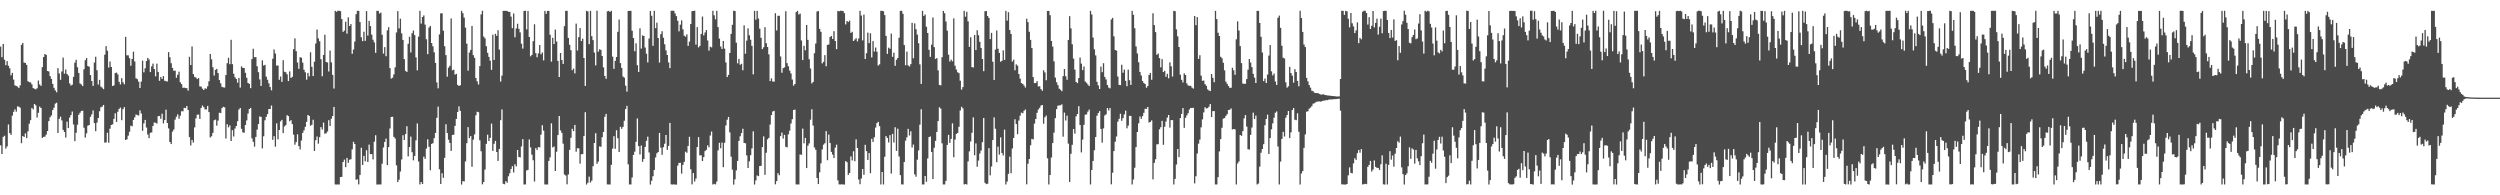 <?xml version="1.0" encoding="UTF-8"?>
<svg xmlns="http://www.w3.org/2000/svg" width="1920" height="150">
  <path d="M0 35.768h1v75.833H0zM1 43.936h1v74.359H1zM2 33.758h1v71.351H2zM3 45.862h1v58.392H3zM4 50.066h1v64.066H4zM5 46.926h1v65.487H5zM6 50.501h1v45.107H6zM7 52.474h1v49.783H7zM8 57.878h1v45.720H8zM9 55.973h1v32.805H9zM10 61.158h1v24.715H10zM11 65.554h1v18.395H11zM12 65.975h1v19.805H12zM13 66.559h1v15.225H13zM14 67.642h1v14.258H14zM15 65.563h1v17.177H15zM16 34.527h1v75.452H16zM17 32.982h1v71.451H17zM18 48.010h1v57.191H18zM19 48.409h1v54.038H19zM20 49.816h1v56.284H20zM21 62.408h1v38.444H21zM22 63.054h1v31.959H22zM23 63.259h1v29.029H23zM24 64.827h1v18.063H24zM25 67.620h1v16.390H25zM26 68.178h1v11.700H26zM27 68.629h1v12.263H27zM28 67.813h1v22.442H28zM29 61.857h1v24.785H29zM30 64.888h1v16.980H30zM31 65.947h1v16.984H31zM32 51.554h1v54.372H32zM33 43.835h1v61.296H33zM34 41.448h1v63.525H34zM35 42.134h1v61.312H35zM36 54.505h1v46.172H36zM37 54.892h1v38.149H37zM38 58.457h1v31.575H38zM39 60.603h1v28.070H39zM40 64.391h1v20.212H40zM41 67.456h1v15.295H41zM42 69.413h1v10.177H42zM43 70.844h1v8.050H43zM44 52.311h1v49.820H44zM45 56.442h1v34.915H45zM46 61.294h1v28.313H46zM47 54.869h1v37.606H47zM48 44.228h1v55.513H48zM49 56.563h1v44.839H49zM50 53.421h1v52.246H50zM51 56.785h1v36.637H51zM52 58.038h1v40.319H52zM53 64.042h1v26.257H53zM54 65.716h1v22.681H54zM55 65.041h1v20.595H55zM56 58.974h1v36.596H56zM57 48.135h1v60.278H57zM58 45.905h1v56.013H58zM59 51.642h1v44.145H59zM60 56.018h1v32.110H60zM61 64.088h1v22.487H61zM62 64.887h1v20.336H62zM63 66.114h1v18.898H63zM64 53.221h1v44.890H64zM65 46.228h1v59.429H65zM66 44.531h1v57.904H66zM67 50.759h1v45.775H67zM68 51.249h1v44.788H68zM69 57.675h1v32.096H69zM70 62.191h1v25.659H70zM71 65.925h1v18.889H71zM72 48.012h1v46.544H72zM73 43.590h1v57.174H73zM74 53.972h1v40.195H74zM75 64.934h1v25.696H75zM76 61.353h1v24.110H76zM77 66.529h1v15.876H77zM78 67.305h1v14.633H78zM79 68.439h1v12.165H79zM80 41.960h1v67.595H80zM81 35.454h1v73.918H81zM82 38.963h1v62.970H82zM83 51.851h1v57.753H83zM84 47.270h1v51.554H84zM85 51.475h1v44.480H85zM86 66.069h1v29.456H86zM87 65.569h1v25.726H87zM88 56.131h1v30.894H88zM89 55.723h1v37.912H89zM90 57.119h1v28.686H90zM91 62.800h1v20.811H91zM92 64.832h1v17.814H92zM93 59.989h1v32.316H93zM94 63.173h1v20.629H94zM95 64.717h1v17.566H95zM96 28.305h1v79.217H96zM97 42.470h1v64.474H97zM98 42.479h1v61.698H98zM99 44.680h1v56.518H99zM100 50.483h1v46.012H100zM101 45.295h1v51.666H101zM102 39.673h1v52.435H102zM103 47.226h1v42.894H103zM104 60.102h1v27.839H104zM105 60.836h1v27.600H105zM106 62.760h1v25.962H106zM107 67.596h1v17.159H107zM108 62.594h1v24.567H108zM109 46.550h1v53.913H109zM110 55.539h1v39.236H110zM111 52.416h1v39.676H111zM112 46.899h1v51.029H112zM113 44.421h1v58.922H113zM114 45.748h1v60.328H114zM115 55.357h1v46.616H115zM116 51.013h1v50.676H116zM117 48.862h1v47.902H117zM118 52.967h1v41.104H118zM119 58.626h1v35.683H119zM120 48.892h1v46.009H120zM121 55.261h1v33.991H121zM122 62.058h1v27.003H122zM123 59.098h1v32.151H123zM124 60.645h1v26.628H124zM125 58.411h1v36.380H125zM126 62.015h1v30.220H126zM127 62.356h1v21.877H127zM128 62.558h1v31.908H128zM129 40.061h1v58.532H129zM130 44.001h1v65.043H130zM131 48.536h1v62.127H131zM132 52.108h1v48.988H132zM133 54.364h1v45.144H133zM134 54.244h1v37.662H134zM135 59.698h1v29.976H135zM136 57.388h1v30.421H136zM137 55.035h1v36.223H137zM138 63.177h1v25.643H138zM139 64.624h1v20.758H139zM140 67.429h1v18.078H140zM141 67.300h1v15.518H141zM142 67.651h1v15.394H142zM143 67.761h1v13.650H143zM144 69.640h1v14.864H144zM145 43.616h1v61.721H145zM146 49.957h1v61.779H146zM147 35.701h1v71.745H147zM148 56.881h1v52.603H148zM149 59.052h1v38.784H149zM150 59.536h1v31.412H150zM151 60.717h1v27.422H151zM152 59.941h1v28.026H152zM153 66.329h1v25.005H153zM154 66.528h1v16.454H154zM155 68.085h1v12.985H155zM156 69.111h1v13.168H156zM157 67.817h1v16.130H157zM158 68.170h1v15.918H158zM159 66.250h1v15.099H159zM160 62.437h1v23.635H160zM161 41.401h1v64.179H161zM162 45.558h1v59.101H162zM163 51.640h1v50.412H163zM164 58.025h1v34.334H164zM165 53.678h1v38.165H165zM166 52.896h1v43.617H166zM167 56.091h1v36.525H167zM168 61.508h1v25.087H168zM169 64.003h1v22.849H169zM170 66.678h1v16.371H170zM171 67.144h1v14.887H171zM172 67.216h1v15.218H172zM173 57.669h1v48.720H173zM174 48.514h1v46.864H174zM175 44.350h1v53.456H175zM176 49.284h1v47.008H176zM177 30.568h1v77.736H177zM178 49.276h1v50.733H178zM179 56.622h1v48.256H179zM180 59.324h1v39.394H180zM181 60.653h1v36.094H181zM182 63.492h1v29.663H182zM183 59.856h1v24.301H183zM184 67.274h1v15.596H184zM185 50.940h1v47.971H185zM186 52.125h1v49.581H186zM187 52.207h1v49.736H187zM188 55.919h1v40.030H188zM189 59.724h1v32.740H189zM190 63.736h1v23.526H190zM191 64.398h1v19.332H191zM192 67.708h1v15.171H192zM193 45.348h1v60.908H193zM194 37.431h1v71.476H194zM195 43.947h1v68.649H195zM196 43.858h1v61.301H196zM197 50.879h1v48.704H197zM198 55.440h1v39.836H198zM199 60.956h1v28.419H199zM200 65.973h1v23.834H200zM201 46.343h1v67.625H201zM202 50.345h1v54.331H202zM203 49.817h1v42.554H203zM204 58.865h1v30.845H204zM205 61.217h1v26.399H205zM206 63.986h1v19.798H206zM207 66.867h1v16.823H207zM208 69.387h1v11.656H208zM209 45.118h1v62.320H209zM210 38.007h1v66.596H210zM211 41.130h1v71.512H211zM212 50.368h1v44.352H212zM213 50.299h1v56.728H213zM214 61.278h1v38.544H214zM215 58.770h1v34.460H215zM216 62.853h1v29.222H216zM217 46.246h1v56.002H217zM218 55.070h1v42.066H218zM219 55.518h1v40.572H219zM220 57.068h1v31.417H220zM221 62.246h1v26.946H221zM222 54.858h1v38.262H222zM223 59.871h1v32.389H223zM224 58.996h1v36.329H224zM225 37.777h1v65.655H225zM226 29.433h1v81.686H226zM227 39.334h1v69.772H227zM228 47.952h1v55.215H228zM229 52.856h1v59.348H229zM230 43.949h1v70.831H230zM231 44.335h1v63.615H231zM232 48.117h1v53.924H232zM233 53.575h1v46.540H233zM234 55.516h1v41.845H234zM235 61.174h1v32.411H235zM236 56.032h1v32.266H236zM237 58.694h1v30.364H237zM238 40.119h1v56.461H238zM239 51.318h1v44.547H239zM240 58.411h1v33.553H240zM241 47.368h1v68.526H241zM242 33.455h1v74.202H242zM243 22.680h1v82.106H243zM244 29.504h1v80.831H244zM245 31.668h1v73.664H245zM246 45.447h1v52.201H246zM247 58.587h1v40.904H247zM248 42.175h1v52.006H248zM249 26.681h1v76.012H249zM250 47.636h1v54.697H250zM251 47.993h1v53.034H251zM252 54.883h1v37.438H252zM253 38.836h1v57.976H253zM254 47.881h1v43.328H254zM255 57.506h1v31.585H255zM256 68.000h1v14.145H256zM257 8.359h1v133.307H257zM258 9.056h1v132.644H258zM259 8.242h1v133.421H259zM260 8.240h1v133.497H260zM261 8.615h1v127.361H261zM262 14.664h1v121.172H262zM263 24.454h1v99.958H263zM264 23.486h1v99.098H264zM265 16.687h1v111.647H265zM266 25.876h1v95.425H266zM267 13.321h1v111.735H267zM268 19.956h1v102.728H268zM269 18.472h1v103.783H269zM270 41.314h1v73.422H270zM271 38.003h1v70.947H271zM272 31.919h1v78.653H272zM273 10.929h1v127.163H273zM274 8.291h1v129.406H274zM275 8.369h1v133.260H275zM276 16.981h1v117.375H276zM277 28.614h1v84.917H277zM278 31.576h1v95.082H278zM279 24.361h1v95.333H279zM280 31.401h1v92.481H280zM281 8.526h1v106.859H281zM282 27.322h1v97.110H282zM283 16.025h1v95.008H283zM284 20.014h1v98.342H284zM285 26.550h1v91.754H285zM286 30.512h1v91.920H286zM287 32.572h1v76.238H287zM288 40.574h1v63.315H288zM289 8.350h1v133.384H289zM290 8.329h1v133.329H290zM291 10.403h1v131.262H291zM292 9.693h1v131.976H292zM293 26.688h1v99.073H293zM294 41.180h1v72.096H294zM295 36.181h1v72.801H295zM296 43.183h1v63.240H296zM297 23.319h1v103.458H297zM298 20.907h1v92.060H298zM299 52.306h1v46.379H299zM300 60.371h1v29.410H300zM301 59.699h1v29.995H301zM302 57.114h1v47.993H302zM303 51.700h1v54.674H303zM304 24.927h1v102.049H304zM305 8.542h1v131.275H305zM306 21.798h1v116.165H306zM307 14.357h1v117.381H307zM308 25.638h1v96.850H308zM309 30.690h1v73.217H309zM310 45.392h1v62.144H310zM311 54.420h1v48.533H311zM312 55.259h1v41.703H312zM313 33.595h1v86.504H313zM314 28.204h1v84.735H314zM315 40.278h1v64.645H315zM316 25.565h1v91.300H316zM317 23.452h1v99.675H317zM318 26.964h1v92.811H318zM319 44.100h1v63.671H319zM320 54.013h1v40.827H320zM321 28.131h1v95.917H321zM322 8.316h1v133.341H322zM323 18.134h1v121.680H323zM324 13.070h1v128.314H324zM325 11.835h1v108.466H325zM326 18.918h1v103.108H326zM327 30.148h1v83.974H327zM328 41.587h1v65.404H328zM329 21.153h1v91.567H329zM330 19.902h1v110.839H330zM331 33.044h1v77.507H331zM332 35.582h1v74.392H332zM333 40.190h1v65.901H333zM334 48.345h1v53.736H334zM335 63.356h1v27.091H335zM336 67.825h1v14.070H336zM337 26.408h1v103.598H337zM338 10.307h1v131.002H338zM339 10.209h1v122.841H339zM340 23.546h1v113.028H340zM341 35.504h1v85.742H341zM342 42.361h1v53.058H342zM343 58.867h1v43.321H343zM344 51.986h1v55.306H344zM345 50.525h1v59.270H345zM346 14.162h1v101.743H346zM347 53.978h1v49.641H347zM348 53.566h1v49.935H348zM349 57.274h1v39.369H349zM350 56.749h1v34.605H350zM351 65.199h1v20.826H351zM352 66.028h1v15.709H352zM353 65.479h1v19.670H353zM354 8.339h1v133.375H354zM355 10.119h1v128.999H355zM356 13.520h1v125.848H356zM357 21.202h1v102.806H357zM358 33.556h1v76.437H358zM359 54.252h1v43.405H359zM360 40.356h1v65.662H360zM361 38.344h1v66.167H361zM362 19.927h1v108.184H362zM363 42.320h1v64.943H363zM364 44.381h1v58.850H364zM365 59.958h1v28.564H365zM366 62.458h1v23.329H366zM367 64.939h1v21.237H367zM368 50.793h1v56.991H368zM369 11.042h1v105.131H369zM370 8.250h1v133.295H370zM371 28.047h1v111.773H371zM372 29.476h1v100.737H372zM373 35.497h1v75.018H373zM374 40.582h1v62.821H374zM375 43.682h1v64.621H375zM376 46.587h1v59.288H376zM377 53.655h1v41.248H377zM378 26.618h1v89.312H378zM379 46.050h1v64.376H379zM380 25.956h1v82.215H380zM381 27.478h1v89.238H381zM382 23.266h1v100.331H382zM383 38.096h1v76.304H383zM384 62.592h1v29.697H384zM385 58.057h1v26.031H385zM386 8.370h1v132.802H386zM387 8.273h1v133.239H387zM388 8.323h1v130.778H388zM389 8.405h1v131.951H389zM390 9.110h1v126.283H390zM391 9.133h1v123.938H391zM392 12.738h1v117.117H392zM393 21.636h1v106.015H393zM394 10.408h1v122.044H394zM395 28.607h1v97.568H395zM396 21.850h1v105.941H396zM397 18.211h1v96.982H397zM398 22.110h1v98.405H398zM399 24.892h1v96.021H399zM400 33.531h1v78.929H400zM401 37.325h1v69.543H401zM402 8.406h1v133.337H402zM403 8.283h1v133.328H403zM404 22.579h1v108.318H404zM405 8.457h1v121.982H405zM406 28.340h1v78.785H406zM407 43.263h1v69.964H407zM408 42.170h1v76.616H408zM409 31.629h1v91.434H409zM410 18.626h1v120.793H410zM411 40.812h1v72.959H411zM412 43.975h1v71.155H412zM413 41.021h1v71.945H413zM414 34.580h1v78.609H414zM415 41.689h1v61.696H415zM416 40.273h1v55.860H416zM417 46.376h1v53.955H417zM418 8.333h1v133.317H418zM419 10.594h1v131.113H419zM420 8.333h1v133.329H420zM421 8.338h1v115.266H421zM422 26.657h1v94.180H422zM423 47.287h1v47.410H423zM424 29.040h1v84.176H424zM425 33.852h1v78.679H425zM426 22.743h1v108.561H426zM427 31.820h1v84.713H427zM428 46.800h1v56.940H428zM429 59.193h1v29.885H429zM430 40.721h1v59.450H430zM431 46.092h1v55.945H431zM432 49.124h1v61.223H432zM433 20.091h1v113.963H433zM434 8.353h1v126.456H434zM435 8.271h1v133.301H435zM436 29.122h1v104.891H436zM437 34.416h1v80.670H437zM438 38.574h1v67.267H438zM439 53.936h1v44.997H439zM440 52.649h1v48.007H440zM441 56.355h1v39.579H441zM442 18.146h1v98.371H442zM443 38.737h1v75.068H443zM444 28.498h1v85.483H444zM445 21.561h1v104.116H445zM446 31.523h1v86.943H446zM447 29.722h1v88.597H447zM448 44.563h1v59.914H448zM449 65.997h1v20.180H449zM450 8.361h1v133.347H450zM451 8.755h1v131.579H451zM452 33.878h1v101.793H452zM453 8.335h1v131.835H453zM454 27.778h1v110.937H454zM455 30.844h1v96.802H455zM456 40.400h1v69.402H456zM457 50.210h1v52.099H457zM458 8.267h1v117.524H458zM459 39.705h1v84.380H459zM460 37.897h1v74.558H460zM461 38.297h1v74.456H461zM462 43.017h1v62.356H462zM463 51.747h1v49.584H463zM464 58.386h1v31.296H464zM465 60.502h1v26.975H465zM466 8.702h1v132.891H466zM467 8.350h1v133.319H467zM468 9.175h1v132.540H468zM469 8.268h1v118.337H469zM470 43.450h1v70.671H470zM471 52.870h1v51.716H471zM472 46.738h1v67.533H472zM473 43.786h1v56.282H473zM474 24.403h1v81.789H474zM475 14.995h1v101.728H475zM476 48.410h1v48.986H476zM477 52.143h1v46.787H477zM478 58.766h1v38.680H478zM479 59.640h1v33.062H479zM480 65.795h1v17.973H480zM481 70.336h1v10.975H481zM482 8.432h1v117.800H482zM483 8.337h1v133.339H483zM484 8.329h1v133.334H484zM485 23.611h1v112.703H485zM486 29.194h1v89.780H486zM487 39.332h1v77.161H487zM488 33.303h1v75.590H488zM489 50.053h1v40.950H489zM490 55.244h1v56.931H490zM491 21.762h1v96.881H491zM492 37.348h1v74.439H492zM493 27.193h1v97.084H493zM494 27.577h1v94.460H494zM495 36.507h1v76.332H495zM496 41.262h1v66.881H496zM497 47.916h1v57.036H497zM498 29.572h1v87.522H498zM499 8.468h1v133.261H499zM500 12.108h1v126.713H500zM501 35.173h1v100.167H501zM502 8.292h1v122.288H502zM503 21.607h1v99.310H503zM504 17.417h1v100.322H504zM505 29.174h1v87.581H505zM506 48.025h1v54.060H506zM507 26.246h1v87.142H507zM508 23.977h1v94.927H508zM509 28.977h1v84.056H509zM510 34.019h1v76.362H510zM511 38.712h1v64.992H511zM512 42.245h1v72.819H512zM513 47.944h1v64.065H513zM514 52.335h1v42.091H514zM515 8.276h1v133.344H515zM516 8.253h1v133.457H516zM517 8.294h1v133.267H517zM518 10.363h1v131.399H518zM519 12.376h1v129.389H519zM520 15.968h1v111.259H520zM521 24.058h1v101.097H521zM522 18.954h1v106.083H522zM523 15.651h1v117.664H523zM524 22.547h1v104.093H524zM525 27.385h1v96.946H525zM526 28.157h1v88.330H526zM527 26.401h1v90.886H527zM528 35.233h1v76.832H528zM529 31.955h1v73.110H529zM530 18.486h1v111.506H530zM531 8.529h1v133.079H531zM532 8.375h1v124.560H532zM533 8.257h1v131.137H533zM534 34.253h1v102.896H534zM535 20.854h1v92.090H535zM536 36.416h1v68.915H536zM537 35.251h1v84.037H537zM538 26.070h1v93.206H538zM539 12.716h1v110.968H539zM540 27.198h1v93.413H540zM541 24.913h1v91.148H541zM542 23.073h1v91.969H542zM543 31.058h1v80.547H543zM544 38.927h1v74.210H544zM545 35.824h1v68.221H545zM546 36.424h1v64.598H546zM547 8.309h1v133.420H547zM548 11.735h1v129.429H548zM549 14.850h1v126.747H549zM550 8.310h1v131.159H550zM551 20.823h1v94.706H551zM552 29.662h1v79.988H552zM553 35.668h1v78.206H553zM554 37.596h1v71.905H554zM555 31.512h1v96.887H555zM556 37.307h1v72.360H556zM557 47.971h1v48.397H557zM558 59.209h1v32.741H558zM559 57.502h1v32.310H559zM560 40.703h1v60.961H560zM561 26.035h1v94.269H561zM562 19.034h1v111.267H562zM563 8.241h1v133.516H563zM564 8.482h1v129.261H564zM565 32.792h1v98.063H565zM566 48.615h1v74.996H566zM567 45.233h1v62.971H567zM568 49.716h1v54.947H568zM569 49.008h1v53.229H569zM570 53.980h1v44.893H570zM571 19.472h1v90.306H571zM572 41.235h1v68.818H572zM573 31.192h1v88.155H573zM574 21.744h1v107.255H574zM575 27.066h1v96.849H575zM576 30.498h1v88.673H576zM577 35.198h1v78.786H577zM578 57.106h1v43.743H578zM579 8.341h1v133.364H579zM580 15.086h1v123.510H580zM581 8.346h1v126.426H581zM582 14.209h1v121.049H582zM583 22.036h1v105.501H583zM584 29.053h1v98.309H584zM585 37.739h1v75.213H585zM586 36.292h1v68.443H586zM587 20.908h1v113.322H587zM588 33.175h1v84.121H588zM589 36.086h1v70.971H589zM590 41.744h1v64.116H590zM591 62.277h1v33.375H591zM592 60.177h1v28.171H592zM593 62.581h1v23.089H593zM594 62.745h1v22.406H594zM595 10.156h1v131.433H595zM596 23.408h1v115.678H596zM597 12.153h1v120.846H597zM598 12.067h1v122.532H598zM599 43.342h1v61.185H599zM600 55.880h1v45.976H600zM601 52.316h1v54.106H601zM602 51.742h1v51.859H602zM603 8.619h1v104.146H603zM604 48.506h1v64.662H604zM605 50.895h1v52.270H605zM606 54.225h1v46.127H606zM607 56.399h1v38.494H607zM608 61.058h1v30.504H608zM609 65.773h1v18.686H609zM610 64.497h1v19.684H610zM611 9.313h1v132.321H611zM612 8.349h1v133.312H612zM613 11.156h1v130.505H613zM614 10.447h1v108.125H614zM615 31.088h1v87.865H615zM616 46.135h1v52.656H616zM617 35.158h1v74.932H617zM618 38.628h1v67.274H618zM619 19.127h1v109.925H619zM620 30.598h1v81.308H620zM621 45.507h1v64.629H621zM622 52.574h1v39.362H622zM623 64.075h1v19.867H623zM624 62.925h1v33.460H624zM625 40.838h1v72.392H625zM626 33.430h1v81.546H626zM627 8.817h1v127.890H627zM628 8.509h1v132.877H628zM629 22.159h1v110.171H629zM630 24.413h1v101.031H630zM631 48.676h1v66.081H631zM632 47.462h1v63.623H632zM633 42.330h1v67.711H633zM634 50.900h1v49.827H634zM635 34.490h1v88.527H635zM636 34.169h1v69.196H636zM637 28.448h1v81.436H637zM638 27.608h1v89.073H638zM639 29.941h1v88.786H639zM640 23.974h1v97.396H640zM641 31.499h1v81.845H641zM642 37.715h1v73.409H642zM643 8.462h1v130.101H643zM644 8.668h1v132.926H644zM645 8.241h1v133.406H645zM646 8.353h1v133.221H646zM647 8.462h1v133.151H647zM648 10.093h1v131.665H648zM649 18.728h1v104.999H649zM650 16.134h1v108.431H650zM651 16.938h1v117.353H651zM652 15.847h1v117.040H652zM653 25.318h1v94.802H653zM654 24.414h1v98.804H654zM655 31.494h1v84.672H655zM656 30.377h1v93.458H656zM657 29.371h1v77.640H657zM658 31.804h1v81.853H658zM659 29.574h1v108.324H659zM660 8.289h1v133.163H660zM661 11.941h1v125.189H661zM662 31.039h1v98.768H662zM663 11.206h1v123.041H663zM664 45.311h1v65.899H664zM665 40.847h1v75.243H665zM666 25.049h1v97.783H666zM667 33.145h1v84.419H667zM668 25.553h1v107.476H668zM669 44.107h1v62.486H669zM670 31.546h1v77.457H670zM671 39.560h1v65.849H671zM672 36.532h1v61.413H672zM673 39.731h1v54.837H673zM674 50.347h1v43.255H674zM675 49.419h1v47.439H675zM676 8.280h1v133.390H676zM677 8.340h1v123.761H677zM678 8.641h1v133.030H678zM679 11.611h1v108.754H679zM680 27.553h1v76.942H680zM681 41.381h1v64.538H681zM682 36.609h1v72.816H682zM683 37.471h1v66.289H683zM684 25.817h1v107.512H684zM685 43.638h1v59.178H685zM686 40.478h1v68.963H686zM687 50.512h1v47.238H687zM688 45.908h1v69.960H688zM689 44.480h1v54.324H689zM690 28.986h1v91.181H690zM691 8.326h1v126.189H691zM692 8.285h1v133.339H692zM693 10.581h1v131.083H693zM694 34.620h1v89.811H694zM695 50.111h1v57.935H695zM696 39.623h1v65.829H696zM697 50.251h1v48.725H697zM698 51.035h1v53.008H698zM699 49.246h1v51.595H699zM700 17.536h1v95.791H700zM701 44.763h1v66.220H701zM702 17.964h1v115.919H702zM703 22.490h1v113.241H703zM704 26.625h1v95.989H704zM705 33.179h1v82.350H705zM706 49.395h1v46.351H706zM707 64.479h1v19.432H707zM708 8.299h1v133.348H708zM709 12.219h1v129.442H709zM710 11.111h1v124.073H710zM711 20.541h1v119.073H711zM712 25.328h1v96.393H712zM713 38.260h1v66.986H713zM714 43.667h1v61.141H714zM715 34.291h1v82.382H715zM716 13.436h1v124.101H716zM717 36.215h1v77.283H717zM718 45.239h1v62.945H718zM719 44.590h1v56.741H719zM720 53.995h1v38.974H720zM721 65.240h1v17.210H721zM722 65.587h1v17.822H722zM723 43.938h1v66.140H723zM724 8.403h1v133.271H724zM725 10.124h1v131.527H725zM726 16.516h1v122.368H726zM727 23.543h1v87.746H727zM728 41.993h1v61.593H728zM729 47.273h1v62.522H729zM730 45.819h1v60.847H730zM731 47.085h1v47.634H731zM732 14.126h1v106.635H732zM733 50.466h1v56.749H733zM734 53.377h1v49.485H734zM735 55.500h1v46.593H735zM736 56.193h1v41.210H736zM737 61.945h1v22.879H737zM738 68.808h1v13.213H738zM739 66.851h1v16.409H739zM740 8.312h1v133.354H740zM741 12.777h1v128.543H741zM742 9.032h1v132.692H742zM743 16.405h1v107.532H743zM744 35.987h1v80.294H744zM745 28.604h1v80.038H745zM746 51.511h1v50.501H746zM747 51.853h1v38.302H747zM748 26.900h1v92.306H748zM749 38.453h1v71.674H749zM750 23.181h1v104.882H750zM751 27.016h1v96.328H751zM752 32.084h1v85.818H752zM753 36.796h1v78.809H753zM754 45.298h1v63.903H754zM755 54.658h1v35.941H755zM756 8.652h1v131.729H756zM757 8.446h1v132.977H757zM758 12.288h1v128.840H758zM759 13.703h1v100.048H759zM760 30.067h1v104.598H760zM761 25.226h1v102.635H761zM762 47.399h1v60.193H762zM763 61.380h1v28.768H763zM764 38.029h1v60.859H764zM765 23.377h1v101.213H765zM766 37.403h1v75.253H766zM767 40.644h1v78.096H767zM768 47.365h1v58.139H768zM769 46.676h1v70.821H769zM770 38.671h1v80.738H770zM771 46.054h1v53.531H771zM772 8.337h1v133.312H772zM773 15.810h1v123.666H773zM774 9.392h1v124.094H774zM775 23.015h1v97.304H775zM776 26.081h1v107.010H776zM777 47.335h1v66.703H777zM778 45.753h1v60.181H778zM779 53.961h1v37.634H779zM780 49.445h1v45.827H780zM781 50.468h1v52.545H781zM782 56.821h1v35.729H782zM783 60.402h1v28.419H783zM784 63.775h1v22.744H784zM785 64.481h1v22.492H785zM786 65.666h1v19.393H786zM787 67.244h1v16.852H787zM788 14.363h1v127.202H788zM789 16.978h1v108.787H789zM790 24.391h1v97.707H790zM791 30.595h1v80.995H791zM792 36.902h1v69.745H792zM793 59.175h1v47.888H793zM794 63.827h1v31.120H794zM795 63.763h1v27.646H795zM796 62.324h1v24.281H796zM797 66.401h1v17.679H797zM798 66.248h1v16.612H798zM799 68.463h1v12.647H799zM800 69.662h1v10.954H800zM801 53.975h1v41.038H801zM802 55.606h1v34.453H802zM803 61.634h1v27.100H803zM804 8.428h1v113.158H804zM805 8.334h1v133.329H805zM806 11.696h1v122.683H806zM807 31.472h1v89.525H807zM808 35.772h1v74.091H808zM809 47.094h1v54.746H809zM810 59.598h1v31.117H810zM811 63.171h1v20.665H811zM812 65.404h1v15.735H812zM813 68.090h1v12.899H813zM814 68.919h1v11.932H814zM815 70.029h1v10.109H815zM816 58.452h1v46.504H816zM817 52.984h1v33.504H817zM818 58.585h1v33.999H818zM819 61.306h1v27.502H819zM820 30.663h1v79.603H820zM821 12.403h1v127.321H821zM822 21.739h1v96.394H822zM823 34.013h1v77.171H823zM824 45.007h1v54.058H824zM825 53.520h1v49.113H825zM826 62.972h1v26.385H826zM827 63.862h1v23.703H827zM828 59.966h1v21.551H828zM829 44.191h1v51.816H829zM830 48.865h1v68.199H830zM831 53.837h1v53.391H831zM832 51.051h1v44.791H832zM833 62.583h1v25.543H833zM834 63.616h1v24.204H834zM835 64.897h1v20.859H835zM836 66.042h1v18.129H836zM837 8.341h1v133.306H837zM838 11.085h1v119.430H838zM839 28.861h1v94.725H839zM840 37.907h1v77.508H840zM841 42.527h1v62.726H841zM842 62.846h1v26.025H842zM843 65.586h1v21.283H843zM844 68.373h1v16.956H844zM845 51.151h1v47.857H845zM846 55.460h1v54.124H846zM847 48.561h1v50.035H847zM848 59.021h1v29.645H848zM849 61.017h1v26.783H849zM850 65.286h1v17.652H850zM851 67.286h1v17.545H851zM852 67.862h1v15.142H852zM853 14.963h1v126.621H853zM854 13.706h1v118.931H854zM855 27.915h1v88.094H855zM856 38.393h1v70.446H856zM857 38.842h1v65.973H857zM858 58.795h1v34.665H858zM859 65.163h1v26.086H859zM860 65.359h1v21.973H860zM861 49.719h1v43.035H861zM862 55.864h1v34.882H862zM863 53.458h1v34.441H863zM864 62.054h1v22.920H864zM865 66.194h1v32.374H865zM866 53.484h1v42.998H866zM867 61.614h1v27.296H867zM868 65.230h1v23.828H868zM869 8.345h1v133.322H869zM870 11.359h1v126.526H870zM871 21.687h1v107.117H871zM872 35.663h1v77.292H872zM873 41.081h1v60.282H873zM874 47.837h1v46.907H874zM875 55.264h1v34.185H875zM876 57.965h1v33.255H876zM877 62.142h1v27.050H877zM878 63.738h1v22.871H878zM879 64.573h1v18.986H879zM880 67.405h1v16.194H880zM881 66.087h1v16.082H881zM882 57.529h1v36.596H882zM883 56.028h1v37.599H883zM884 61.248h1v31.206H884zM885 10.194h1v127.567H885zM886 19.241h1v105.819H886zM887 24.681h1v97.646H887zM888 42.064h1v68.800H888zM889 41.123h1v69.598H889zM890 44.640h1v54.672H890zM891 51.705h1v45.986H891zM892 45.423h1v47.390H892zM893 55.327h1v55.890H893zM894 54.380h1v42.975H894zM895 58.964h1v34.368H895zM896 56.661h1v33.674H896zM897 60.163h1v28.156H897zM898 47.855h1v50.127H898zM899 50.944h1v41.269H899zM900 58.765h1v33.474H900zM901 8.344h1v133.330H901zM902 8.606h1v128.761H902zM903 22.601h1v103.755H903zM904 27.905h1v86.502H904zM905 36.107h1v84.565H905zM906 57.333h1v33.369H906zM907 61.287h1v26.236H907zM908 63.355h1v19.642H908zM909 56.315h1v41.861H909zM910 57.624h1v32.901H910zM911 64.035h1v24.616H911zM912 65.641h1v21.302H912zM913 65.970h1v18.155H913zM914 65.887h1v17.007H914zM915 67.324h1v15.677H915zM916 68.041h1v14.736H916zM917 12.300h1v128.545H917zM918 19.346h1v116.007H918zM919 13.168h1v104.744H919zM920 45.185h1v65.148H920zM921 42.398h1v64.833H921zM922 58.134h1v39.644H922zM923 62.040h1v29.665H923zM924 61.841h1v24.462H924zM925 64.652h1v17.734H925zM926 65.910h1v17.411H926zM927 68.619h1v14.452H927zM928 69.482h1v12.459H928zM929 69.920h1v9.952H929zM930 56.832h1v33.088H930zM931 59.773h1v25.555H931zM932 63.122h1v22.182H932zM933 8.340h1v133.319H933zM934 14.673h1v126.990H934zM935 25.151h1v110.894H935zM936 27.661h1v88.590H936zM937 43.553h1v63.300H937zM938 44.750h1v53.390H938zM939 48.165h1v42.929H939zM940 54.026h1v36.687H940zM941 62.658h1v26.370H941zM942 64.348h1v23.369H942zM943 66.026h1v18.453H943zM944 67.460h1v16.832H944zM945 67.401h1v15.914H945zM946 52.008h1v47.440H946zM947 53.951h1v45.145H947zM948 57.459h1v41.912H948zM949 30.206h1v111.446H949zM950 16.375h1v109.201H950zM951 23.432h1v100.566H951zM952 35.444h1v68.256H952zM953 48.489h1v55.876H953zM954 64.132h1v36.556H954zM955 64.430h1v26.494H955zM956 64.325h1v24.038H956zM957 60.700h1v36.507H957zM958 53.526h1v61.084H958zM959 45.301h1v69.608H959zM960 48.030h1v55.558H960zM961 51.552h1v46.414H961zM962 56.754h1v29.781H962zM963 59.612h1v31.808H963zM964 63.768h1v25.008H964zM965 8.339h1v133.306H965zM966 8.356h1v132.586H966zM967 17.684h1v110.253H967zM968 28.271h1v89.008H968zM969 40.349h1v74.071H969zM970 62.291h1v48.449H970zM971 60.383h1v35.780H971zM972 63.720h1v27.693H972zM973 57.267h1v30.799H973zM974 42.701h1v75.584H974zM975 34.634h1v71.392H975zM976 54.780h1v44.566H976zM977 57.909h1v36.867H977zM978 56.477h1v33.899H978zM979 62.556h1v24.046H979zM980 65.232h1v20.350H980zM981 13.608h1v98.875H981zM982 12.005h1v129.651H982zM983 21.329h1v102.770H983zM984 35.105h1v71.572H984zM985 44.365h1v56.920H985zM986 44.889h1v59.967H986zM987 63.239h1v27.197H987zM988 67.317h1v21.025H988zM989 66.262h1v18.977H989zM990 51.338h1v54.682H990zM991 56.107h1v45.537H991zM992 58.075h1v26.458H992zM993 63.491h1v19.439H993zM994 53.155h1v38.779H994zM995 55.271h1v37.043H995zM996 62.144h1v24.831H996zM997 66.227h1v34.943H997zM998 8.319h1v133.394H998zM999 13.816h1v119.412H999zM1000 24.503h1v106.893H1000zM1001 34.211h1v79.371H1001zM1002 36.136h1v67.082H1002zM1003 59.814h1v25.958H1003zM1004 62.482h1v22.973H1004zM1005 65.349h1v18.104H1005zM1006 67.328h1v15.299H1006zM1007 69.681h1v11.810H1007zM1008 70.047h1v9.582H1008zM1009 71.180h1v8.118H1009zM1010 71.403h1v7.158H1010zM1011 71.500h1v6.511H1011zM1012 71.656h1v6.323H1012zM1013 72.150h1v5.705H1013zM1014 72.721h1v5.405H1014zM1015 72.555h1v5.006H1015zM1016 72.388h1v4.894H1016zM1017 72.950h1v4.328H1017zM1018 73.057h1v3.788H1018zM1019 73.297h1v3.666H1019zM1020 73.379h1v3.159H1020zM1021 73.530h1v2.832H1021zM1022 73.626h1v2.776H1022zM1023 73.751h1v2.516H1023zM1024 73.805h1v2.378H1024zM1025 73.957h1v2.202H1025zM1026 74.084h1v2.010H1026zM1027 74.010h1v1.877H1027zM1028 74.057h1v1.777H1028zM1029 60.655h1v24.322H1029zM1030 8.253h1v133.338H1030zM1031 8.322h1v133.333H1031zM1032 11.395h1v130.336H1032zM1033 8.346h1v133.409H1033zM1034 8.695h1v132.622H1034zM1035 14.392h1v120.276H1035zM1036 21.005h1v107.543H1036zM1037 10.002h1v122.737H1037zM1038 17.857h1v115.247H1038zM1039 20.290h1v105.216H1039zM1040 25.405h1v96.150H1040zM1041 23.348h1v99.450H1041zM1042 17.224h1v100.450H1042zM1043 33.110h1v82.039H1043zM1044 29.077h1v88.173H1044zM1045 30.190h1v84.354H1045zM1046 8.987h1v132.668H1046zM1047 8.237h1v133.220H1047zM1048 8.307h1v132.871H1048zM1049 9.998h1v131.391H1049zM1050 18.842h1v109.320H1050zM1051 13.187h1v113.468H1051zM1052 22.280h1v101.298H1052zM1053 19.804h1v111.945H1053zM1054 8.459h1v121.727H1054zM1055 21.031h1v102.219H1055zM1056 17.626h1v110.456H1056zM1057 14.348h1v114.560H1057zM1058 26.535h1v102.447H1058zM1059 20.572h1v109.961H1059zM1060 14.266h1v111.900H1060zM1061 25.538h1v93.755H1061zM1062 8.488h1v133.096H1062zM1063 8.299h1v133.456H1063zM1064 8.306h1v117.431H1064zM1065 15.284h1v126.388H1065zM1066 25.291h1v101.304H1066zM1067 29.212h1v86.926H1067zM1068 22.977h1v99.662H1068zM1069 28.829h1v90.620H1069zM1070 14.880h1v113.116H1070zM1071 31.421h1v86.586H1071zM1072 30.816h1v82.838H1072zM1073 46.287h1v62.190H1073zM1074 35.368h1v74.219H1074zM1075 40.532h1v64.394H1075zM1076 18.853h1v109.703H1076zM1077 16.235h1v117.521H1077zM1078 8.243h1v133.474H1078zM1079 11.281h1v123.166H1079zM1080 17.521h1v115.605H1080zM1081 22.335h1v105.382H1081zM1082 32.805h1v80.367H1082zM1083 33.319h1v88.657H1083zM1084 28.515h1v85.463H1084zM1085 26.816h1v88.002H1085zM1086 22.640h1v102.991H1086zM1087 30.122h1v85.006H1087zM1088 29.509h1v92.101H1088zM1089 18.069h1v105.848H1089zM1090 10.894h1v115.936H1090zM1091 23.361h1v96.582H1091zM1092 31.895h1v78.155H1092zM1093 41.172h1v62.202H1093zM1094 8.270h1v133.389H1094zM1095 8.965h1v132.668H1095zM1096 8.257h1v133.380H1096zM1097 8.728h1v126.989H1097zM1098 18.301h1v105.210H1098zM1099 21.073h1v103.894H1099zM1100 33.449h1v84.563H1100zM1101 42.488h1v65.609H1101zM1102 21.033h1v108.516H1102zM1103 31.217h1v83.592H1103zM1104 40.261h1v67.251H1104zM1105 41.022h1v64.026H1105zM1106 38.309h1v71.935H1106zM1107 39.484h1v65.490H1107zM1108 23.465h1v92.139H1108zM1109 33.155h1v87.268H1109zM1110 8.464h1v132.202H1110zM1111 8.313h1v127.709H1111zM1112 11.425h1v123.504H1112zM1113 20.675h1v98.639H1113zM1114 32.208h1v93.092H1114zM1115 53.493h1v44.222H1115zM1116 53.567h1v50.555H1116zM1117 51.082h1v57.745H1117zM1118 11.777h1v101.809H1118zM1119 38.340h1v83.256H1119zM1120 57.229h1v48.312H1120zM1121 50.703h1v49.268H1121zM1122 55.571h1v42.792H1122zM1123 57.906h1v34.920H1123zM1124 64.025h1v19.807H1124zM1125 64.211h1v22.269H1125zM1126 8.244h1v133.304H1126zM1127 8.420h1v133.050H1127zM1128 22.196h1v116.567H1128zM1129 16.879h1v124.783H1129zM1130 33.494h1v89.982H1130zM1131 46.425h1v65.121H1131zM1132 45.404h1v54.477H1132zM1133 35.931h1v74.839H1133zM1134 15.086h1v114.285H1134zM1135 28.009h1v94.817H1135zM1136 39.321h1v70.476H1136zM1137 47.775h1v49.204H1137zM1138 62.413h1v23.826H1138zM1139 62.585h1v23.914H1139zM1140 52.666h1v41.559H1140zM1141 43.266h1v66.554H1141zM1142 27.141h1v103.878H1142zM1143 8.452h1v133.275H1143zM1144 19.473h1v118.879H1144zM1145 25.256h1v87.227H1145zM1146 30.387h1v80.241H1146zM1147 45.295h1v60.436H1147zM1148 47.866h1v60.956H1148zM1149 46.356h1v50.682H1149zM1150 25.508h1v80.819H1150zM1151 31.519h1v84.873H1151zM1152 48.680h1v49.042H1152zM1153 31.003h1v82.610H1153zM1154 27.019h1v93.003H1154zM1155 21.919h1v100.114H1155zM1156 49.154h1v54.574H1156zM1157 67.110h1v19.233H1157zM1158 46.530h1v94.091H1158zM1159 8.432h1v133.154H1159zM1160 8.306h1v133.388H1160zM1161 8.361h1v133.319H1161zM1162 8.321h1v133.161H1162zM1163 8.503h1v128.113H1163zM1164 12.530h1v122.954H1164zM1165 15.626h1v114.869H1165zM1166 20.027h1v109.619H1166zM1167 14.032h1v122.393H1167zM1168 21.102h1v104.247H1168zM1169 12.606h1v118.039H1169zM1170 17.147h1v98.816H1170zM1171 24.496h1v103.416H1171zM1172 27.043h1v109.619H1172zM1173 31.029h1v86.163H1173zM1174 23.537h1v106.517H1174zM1175 8.267h1v133.106H1175zM1176 8.242h1v133.207H1176zM1177 15.129h1v126.621H1177zM1178 8.594h1v123.031H1178zM1179 14.762h1v104.384H1179zM1180 29.628h1v97.544H1180zM1181 15.924h1v119.506H1181zM1182 22.672h1v108.321H1182zM1183 25.130h1v116.113H1183zM1184 27.145h1v90.068H1184zM1185 27.985h1v89.957H1185zM1186 30.314h1v89.786H1186zM1187 31.054h1v86.913H1187zM1188 17.152h1v90.354H1188zM1189 29.276h1v77.519H1189zM1190 32.332h1v88.425H1190zM1191 8.437h1v133.203H1191zM1192 8.329h1v133.215H1192zM1193 8.289h1v133.358H1193zM1194 9.178h1v121.111H1194zM1195 20.369h1v100.736H1195zM1196 22.725h1v96.283H1196zM1197 15.011h1v112.325H1197zM1198 23.406h1v98.939H1198zM1199 17.108h1v121.340H1199zM1200 32.921h1v80.777H1200zM1201 35.122h1v74.008H1201zM1202 44.736h1v57.902H1202zM1203 39.605h1v63.902H1203zM1204 37.679h1v68.019H1204zM1205 19.530h1v104.040H1205zM1206 17.679h1v117.596H1206zM1207 8.327h1v133.432H1207zM1208 20.259h1v118.332H1208zM1209 18.507h1v113.822H1209zM1210 33.620h1v86.270H1210zM1211 25.897h1v92.457H1211zM1212 33.871h1v84.401H1212zM1213 27.970h1v88.402H1213zM1214 21.360h1v97.035H1214zM1215 15.055h1v101.942H1215zM1216 32.597h1v77.382H1216zM1217 23.471h1v95.380H1217zM1218 11.339h1v121.088H1218zM1219 19.601h1v106.530H1219zM1220 23.363h1v92.794H1220zM1221 38.786h1v62.205H1221zM1222 52.965h1v43.471H1222zM1223 8.366h1v133.228H1223zM1224 9.984h1v131.734H1224zM1225 8.257h1v133.471H1225zM1226 23.439h1v118.230H1226zM1227 20.325h1v110.324H1227zM1228 28.614h1v85.022H1228zM1229 39.735h1v68.241H1229zM1230 46.260h1v59.633H1230zM1231 8.261h1v113.537H1231zM1232 39.976h1v71.751H1232zM1233 37.201h1v74.319H1233zM1234 43.035h1v68.949H1234zM1235 15.157h1v105.812H1235zM1236 24.766h1v102.917H1236zM1237 18.660h1v97.612H1237zM1238 39.347h1v78.107H1238zM1239 8.352h1v133.275H1239zM1240 19.803h1v117.674H1240zM1241 8.577h1v133.132H1241zM1242 41.508h1v83.928H1242zM1243 39.497h1v79.726H1243zM1244 47.903h1v60.700H1244zM1245 41.720h1v74.208H1245zM1246 26.997h1v74.672H1246zM1247 8.895h1v110.697H1247zM1248 27.339h1v95.812H1248zM1249 37.980h1v69.177H1249zM1250 45.664h1v55.291H1250zM1251 55.936h1v43.684H1251zM1252 59.031h1v35.732H1252zM1253 63.158h1v22.315H1253zM1254 67.789h1v14.855H1254zM1255 8.313h1v133.062H1255zM1256 8.302h1v133.364H1256zM1257 8.292h1v133.376H1257zM1258 23.898h1v108.974H1258zM1259 40.127h1v74.664H1259zM1260 34.195h1v82.189H1260zM1261 39.235h1v67.474H1261zM1262 58.670h1v34.860H1262zM1263 23.040h1v96.971H1263zM1264 27.577h1v79.798H1264zM1265 30.325h1v98.472H1265zM1266 28.735h1v92.906H1266zM1267 32.613h1v85.114H1267zM1268 40.722h1v67.737H1268zM1269 43.704h1v62.851H1269zM1270 46.488h1v57.983H1270zM1271 8.587h1v133.018H1271zM1272 12.824h1v125.234H1272zM1273 11.626h1v129.495H1273zM1274 8.315h1v115.878H1274zM1275 21.486h1v109.726H1275zM1276 26.063h1v95.782H1276zM1277 27.983h1v85.516H1277zM1278 32.056h1v78.549H1278zM1279 38.616h1v73.881H1279zM1280 23.697h1v90.334H1280zM1281 31.342h1v91.319H1281zM1282 31.225h1v74.131H1282zM1283 44.780h1v57.211H1283zM1284 37.641h1v75.901H1284zM1285 42.254h1v72.859H1285zM1286 46.652h1v58.115H1286zM1287 8.558h1v132.541H1287zM1288 8.319h1v133.372H1288zM1289 8.489h1v133.208H1289zM1290 8.254h1v133.322H1290zM1291 8.814h1v132.857H1291zM1292 14.342h1v126.462H1292zM1293 14.713h1v115.988H1293zM1294 10.754h1v125.975H1294zM1295 14.558h1v119.393H1295zM1296 12.279h1v117.909H1296zM1297 14.787h1v109.389H1297zM1298 24.140h1v99.782H1298zM1299 18.797h1v105.187H1299zM1300 24.865h1v94.095H1300zM1301 36.823h1v76.119H1301zM1302 33.330h1v77.292H1302zM1303 8.767h1v117.563H1303zM1304 8.243h1v131.052H1304zM1305 8.268h1v133.475H1305zM1306 8.667h1v124.056H1306zM1307 12.074h1v129.430H1307zM1308 19.597h1v109.712H1308zM1309 17.231h1v109.476H1309zM1310 24.786h1v100.818H1310zM1311 12.384h1v115.719H1311zM1312 24.376h1v102.198H1312zM1313 18.746h1v110.381H1313zM1314 18.805h1v106.241H1314zM1315 24.865h1v103.335H1315zM1316 21.132h1v95.851H1316zM1317 25.001h1v95.244H1317zM1318 36.274h1v86.832H1318zM1319 8.870h1v130.000H1319zM1320 8.284h1v133.430H1320zM1321 11.004h1v128.169H1321zM1322 17.949h1v120.991H1322zM1323 8.292h1v120.065H1323zM1324 15.320h1v99.437H1324zM1325 33.332h1v89.110H1325zM1326 21.641h1v101.158H1326zM1327 24.772h1v89.544H1327zM1328 8.553h1v126.686H1328zM1329 16.139h1v103.031H1329zM1330 26.949h1v94.784H1330zM1331 33.042h1v81.432H1331zM1332 34.539h1v84.785H1332zM1333 29.442h1v93.001H1333zM1334 21.708h1v117.229H1334zM1335 12.191h1v120.219H1335zM1336 8.235h1v133.497H1336zM1337 8.731h1v128.558H1337zM1338 24.036h1v111.436H1338zM1339 31.889h1v90.479H1339zM1340 33.539h1v87.390H1340zM1341 27.737h1v90.445H1341zM1342 32.842h1v86.512H1342zM1343 28.581h1v91.846H1343zM1344 11.010h1v106.243H1344zM1345 19.099h1v102.345H1345zM1346 15.622h1v114.980H1346zM1347 9.174h1v129.805H1347zM1348 15.064h1v113.670H1348zM1349 15.687h1v109.444H1349zM1350 25.953h1v90.924H1350zM1351 46.446h1v47.248H1351zM1352 8.280h1v133.341H1352zM1353 8.384h1v133.371H1353zM1354 15.935h1v125.637H1354zM1355 8.530h1v124.845H1355zM1356 17.237h1v113.007H1356zM1357 28.165h1v89.299H1357zM1358 38.764h1v74.623H1358zM1359 32.462h1v83.127H1359zM1360 8.654h1v128.306H1360zM1361 12.414h1v111.297H1361zM1362 14.474h1v110.424H1362zM1363 36.871h1v72.693H1363zM1364 44.975h1v52.795H1364zM1365 23.756h1v102.404H1365zM1366 29.649h1v91.944H1366zM1367 34.238h1v98.783H1367zM1368 8.891h1v124.710H1368zM1369 11.776h1v126.508H1369zM1370 8.329h1v130.067H1370zM1371 30.775h1v90.489H1371zM1372 31.287h1v76.989H1372zM1373 49.913h1v59.442H1373zM1374 47.985h1v62.478H1374zM1375 24.564h1v99.030H1375zM1376 9.710h1v115.651H1376zM1377 38.072h1v73.930H1377zM1378 42.798h1v63.194H1378zM1379 51.116h1v54.681H1379zM1380 51.264h1v43.234H1380zM1381 8.710h1v108.778H1381zM1382 25.087h1v89.018H1382zM1383 34.641h1v69.306H1383zM1384 8.311h1v133.396H1384zM1385 17.389h1v111.691H1385zM1386 8.880h1v132.809H1386zM1387 18.515h1v102.213H1387zM1388 24.074h1v77.121H1388zM1389 41.413h1v66.883H1389zM1390 34.054h1v78.407H1390zM1391 33.517h1v72.590H1391zM1392 20.065h1v108.911H1392zM1393 39.372h1v71.327H1393zM1394 48.631h1v49.766H1394zM1395 57.760h1v36.014H1395zM1396 65.287h1v19.131H1396zM1397 53.956h1v47.823H1397zM1398 34.476h1v80.720H1398zM1399 37.072h1v70.224H1399zM1400 12.079h1v127.634H1400zM1401 10.290h1v125.556H1401zM1402 26.209h1v92.745H1402zM1403 20.748h1v108.962H1403zM1404 50.424h1v51.616H1404zM1405 46.715h1v64.962H1405zM1406 44.854h1v64.614H1406zM1407 53.085h1v39.304H1407zM1408 27.492h1v93.733H1408zM1409 35.184h1v71.253H1409zM1410 25.947h1v87.917H1410zM1411 28.217h1v92.369H1411zM1412 28.946h1v92.988H1412zM1413 23.236h1v94.740H1413zM1414 32.101h1v83.691H1414zM1415 36.530h1v70.612H1415zM1416 8.509h1v132.685H1416zM1417 8.265h1v133.416H1417zM1418 8.285h1v118.995H1418zM1419 8.752h1v132.825H1419zM1420 8.638h1v130.250H1420zM1421 13.216h1v128.510H1421zM1422 20.346h1v105.735H1422zM1423 11.571h1v119.801H1423zM1424 13.715h1v125.703H1424zM1425 17.253h1v111.803H1425zM1426 14.914h1v120.055H1426zM1427 18.954h1v105.161H1427zM1428 23.682h1v101.791H1428zM1429 20.765h1v97.474H1429zM1430 27.816h1v91.088H1430zM1431 31.709h1v80.568H1431zM1432 8.533h1v130.121H1432zM1433 8.234h1v130.765H1433zM1434 8.709h1v132.620H1434zM1435 8.344h1v133.368H1435zM1436 19.718h1v119.007H1436zM1437 22.730h1v103.516H1437zM1438 22.741h1v102.654H1438zM1439 22.046h1v107.038H1439zM1440 19.168h1v110.321H1440zM1441 23.281h1v90.470H1441zM1442 25.089h1v95.496H1442zM1443 24.161h1v94.406H1443zM1444 22.626h1v92.338H1444zM1445 30.309h1v83.407H1445zM1446 32.416h1v80.323H1446zM1447 33.350h1v85.083H1447zM1448 8.361h1v133.381H1448zM1449 8.310h1v133.334H1449zM1450 8.358h1v133.407H1450zM1451 8.260h1v115.735H1451zM1452 21.992h1v104.814H1452zM1453 30.905h1v80.200H1453zM1454 24.747h1v90.300H1454zM1455 21.659h1v98.159H1455zM1456 13.548h1v128.013H1456zM1457 15.537h1v109.451H1457zM1458 22.818h1v99.552H1458zM1459 30.259h1v95.125H1459zM1460 37.775h1v73.638H1460zM1461 31.201h1v82.224H1461zM1462 38.899h1v67.408H1462zM1463 8.234h1v133.354H1463zM1464 10.036h1v130.992H1464zM1465 8.345h1v133.363H1465zM1466 22.485h1v119.179H1466zM1467 19.484h1v112.113H1467zM1468 22.517h1v101.064H1468zM1469 38.725h1v82.644H1469zM1470 25.614h1v95.763H1470zM1471 35.416h1v78.110H1471zM1472 12.739h1v106.233H1472zM1473 26.081h1v97.150H1473zM1474 26.996h1v100.061H1474zM1475 8.335h1v131.453H1475zM1476 19.595h1v110.506H1476zM1477 23.963h1v100.073H1477zM1478 27.996h1v97.641H1478zM1479 50.543h1v50.298H1479zM1480 8.513h1v108.961H1480zM1481 8.418h1v133.250H1481zM1482 8.258h1v133.396H1482zM1483 10.402h1v131.243H1483zM1484 17.759h1v116.665H1484zM1485 33.226h1v92.627H1485zM1486 38.992h1v68.602H1486zM1487 39.685h1v72.446H1487zM1488 35.931h1v88.298H1488zM1489 21.772h1v110.036H1489zM1490 41.224h1v64.080H1490zM1491 42.689h1v65.046H1491zM1492 37.888h1v70.329H1492zM1493 17.908h1v97.307H1493zM1494 40.919h1v68.661H1494zM1495 36.867h1v76.984H1495zM1496 37.560h1v82.592H1496zM1497 8.278h1v133.294H1497zM1498 8.583h1v133.055H1498zM1499 23.663h1v117.681H1499zM1500 15.295h1v99.483H1500zM1501 35.108h1v73.085H1501zM1502 43.061h1v69.696H1502zM1503 43.150h1v65.526H1503zM1504 41.802h1v74.578H1504zM1505 9.363h1v116.599H1505zM1506 45.001h1v65.637H1506zM1507 44.548h1v59.676H1507zM1508 51.495h1v55.928H1508zM1509 53.704h1v39.567H1509zM1510 61.556h1v24.236H1510zM1511 63.227h1v21.228H1511zM1512 47.578h1v44.170H1512zM1513 8.323h1v133.420H1513zM1514 8.265h1v133.262H1514zM1515 8.349h1v133.399H1515zM1516 9.103h1v119.485H1516zM1517 30.354h1v88.146H1517zM1518 27.807h1v75.436H1518zM1519 55.938h1v41.505H1519zM1520 52.025h1v40.578H1520zM1521 33.393h1v95.077H1521zM1522 26.542h1v91.630H1522zM1523 26.636h1v105.662H1523zM1524 30.101h1v89.221H1524zM1525 34.963h1v82.364H1525zM1526 40.377h1v71.711H1526zM1527 57.047h1v41.504H1527zM1528 21.332h1v109.124H1528zM1529 8.353h1v133.058H1529zM1530 8.235h1v133.429H1530zM1531 8.369h1v132.887H1531zM1532 8.267h1v132.965H1532zM1533 24.722h1v107.838H1533zM1534 31.644h1v84.882H1534zM1535 47.238h1v50.473H1535zM1536 59.746h1v27.772H1536zM1537 25.786h1v86.291H1537zM1538 29.069h1v96.474H1538zM1539 41.381h1v72.113H1539zM1540 38.365h1v76.210H1540zM1541 55.092h1v54.813H1541zM1542 42.753h1v74.095H1542zM1543 38.257h1v78.248H1543zM1544 54.514h1v39.989H1544zM1545 8.309h1v133.347H1545zM1546 8.394h1v133.281H1546zM1547 8.734h1v124.123H1547zM1548 11.624h1v129.833H1548zM1549 25.760h1v115.391H1549zM1550 18.527h1v100.014H1550zM1551 37.676h1v86.779H1551zM1552 35.813h1v76.423H1552zM1553 28.756h1v94.767H1553zM1554 34.206h1v80.267H1554zM1555 37.944h1v78.204H1555zM1556 45.229h1v57.600H1556zM1557 44.410h1v57.198H1557zM1558 51.229h1v50.498H1558zM1559 60.150h1v33.260H1559zM1560 59.280h1v32.352H1560zM1561 17.415h1v118.945H1561zM1562 17.041h1v114.330H1562zM1563 8.293h1v128.439H1563zM1564 29.141h1v98.548H1564zM1565 21.430h1v112.559H1565zM1566 57.126h1v40.615H1566zM1567 43.321h1v62.979H1567zM1568 38.727h1v74.194H1568zM1569 38.140h1v73.693H1569zM1570 51.161h1v54.758H1570zM1571 52.710h1v49.041H1571zM1572 50.253h1v51.678H1572zM1573 56.758h1v40.737H1573zM1574 45.949h1v65.796H1574zM1575 44.353h1v53.866H1575zM1576 60.406h1v30.410H1576zM1577 8.345h1v133.318H1577zM1578 10.410h1v124.313H1578zM1579 10.359h1v128.024H1579zM1580 8.322h1v119.649H1580zM1581 11.106h1v106.740H1581zM1582 46.396h1v49.829H1582zM1583 43.201h1v70.550H1583zM1584 30.297h1v78.968H1584zM1585 48.815h1v47.961H1585zM1586 43.538h1v59.977H1586zM1587 49.687h1v50.000H1587zM1588 58.677h1v30.959H1588zM1589 45.255h1v51.797H1589zM1590 39.140h1v70.504H1590zM1591 31.199h1v97.154H1591zM1592 14.757h1v125.181H1592zM1593 8.341h1v129.751H1593zM1594 19.432h1v112.890H1594zM1595 35.366h1v88.954H1595zM1596 40.318h1v71.512H1596zM1597 34.108h1v89.311H1597zM1598 44.402h1v75.775H1598zM1599 56.563h1v41.618H1599zM1600 54.345h1v43.713H1600zM1601 38.841h1v61.021H1601zM1602 37.737h1v71.076H1602zM1603 40.519h1v84.088H1603zM1604 10.182h1v120.410H1604zM1605 20.377h1v107.842H1605zM1606 25.979h1v96.319H1606zM1607 32.733h1v87.019H1607zM1608 51.170h1v52.467H1608zM1609 8.345h1v133.320H1609zM1610 12.848h1v126.253H1610zM1611 8.329h1v133.339H1611zM1612 11.224h1v127.809H1612zM1613 8.280h1v133.386H1613zM1614 15.320h1v118.867H1614zM1615 33.629h1v80.529H1615zM1616 43.433h1v67.491H1616zM1617 35.160h1v88.159H1617zM1618 22.324h1v97.605H1618zM1619 27.465h1v102.618H1619zM1620 28.463h1v90.825H1620zM1621 39.692h1v61.090H1621zM1622 51.756h1v42.324H1622zM1623 56.201h1v39.640H1623zM1624 58.734h1v33.168H1624zM1625 18.776h1v122.857H1625zM1626 17.841h1v123.685H1626zM1627 11.372h1v126.657H1627zM1628 8.365h1v121.145H1628zM1629 36.191h1v74.472H1629zM1630 53.040h1v69.040H1630zM1631 45.187h1v72.744H1631zM1632 47.721h1v55.187H1632zM1633 20.782h1v84.682H1633zM1634 28.939h1v93.102H1634zM1635 32.509h1v80.711H1635zM1636 39.827h1v68.928H1636zM1637 52.007h1v52.573H1637zM1638 44.657h1v49.625H1638zM1639 46.637h1v45.272H1639zM1640 62.489h1v31.880H1640zM1641 16.174h1v112.763H1641zM1642 8.341h1v133.312H1642zM1643 8.381h1v133.242H1643zM1644 8.376h1v129.804H1644zM1645 16.096h1v103.740H1645zM1646 24.165h1v86.208H1646zM1647 29.699h1v88.361H1647zM1648 28.562h1v89.536H1648zM1649 29.603h1v78.096H1649zM1650 45.742h1v61.160H1650zM1651 38.085h1v65.605H1651zM1652 58.159h1v36.173H1652zM1653 62.648h1v25.430H1653zM1654 49.820h1v44.962H1654zM1655 35.743h1v74.282H1655zM1656 33.413h1v86.973H1656zM1657 41.944h1v70.548H1657zM1658 8.419h1v133.247H1658zM1659 21.996h1v114.817H1659zM1660 27.081h1v104.991H1660zM1661 13.644h1v110.519H1661zM1662 24.972h1v92.929H1662zM1663 27.201h1v78.572H1663zM1664 40.048h1v62.109H1664zM1665 47.876h1v59.117H1665zM1666 42.208h1v62.645H1666zM1667 45.671h1v63.841H1667zM1668 24.887h1v93.800H1668zM1669 24.103h1v94.248H1669zM1670 29.413h1v91.165H1670zM1671 23.209h1v97.659H1671zM1672 32.930h1v87.263H1672zM1673 44.556h1v58.958H1673zM1674 8.283h1v133.364H1674zM1675 8.257h1v133.409H1675zM1676 8.409h1v133.325H1676zM1677 16.722h1v124.785H1677zM1678 20.420h1v113.734H1678zM1679 34.565h1v80.523H1679zM1680 36.518h1v69.668H1680zM1681 35.444h1v77.767H1681zM1682 31.593h1v84.514H1682zM1683 27.028h1v84.565H1683zM1684 40.337h1v73.737H1684zM1685 41.661h1v68.411H1685zM1686 43.887h1v60.679H1686zM1687 55.347h1v39.763H1687zM1688 54.918h1v40.531H1688zM1689 60.467h1v33.800H1689zM1690 9.921h1v131.756H1690zM1691 8.372h1v132.119H1691zM1692 27.870h1v99.601H1692zM1693 26.651h1v103.498H1693zM1694 41.020h1v60.911H1694zM1695 47.038h1v58.762H1695zM1696 43.750h1v62.040H1696zM1697 52.045h1v62.039H1697zM1698 49.925h1v55.728H1698zM1699 58.378h1v36.190H1699zM1700 57.912h1v40.683H1700zM1701 57.589h1v42.272H1701zM1702 57.787h1v35.345H1702zM1703 52.830h1v40.418H1703zM1704 55.400h1v35.962H1704zM1705 56.462h1v35.114H1705zM1706 8.337h1v133.326H1706zM1707 17.384h1v119.705H1707zM1708 8.275h1v133.395H1708zM1709 13.371h1v100.293H1709zM1710 20.938h1v87.662H1710zM1711 46.522h1v63.426H1711zM1712 30.795h1v79.761H1712zM1713 31.838h1v84.814H1713zM1714 36.524h1v72.102H1714zM1715 37.353h1v66.816H1715zM1716 42.739h1v63.130H1716zM1717 56.869h1v40.942H1717zM1718 50.383h1v67.088H1718zM1719 29.508h1v89.884H1719zM1720 31.294h1v89.502H1720zM1721 18.449h1v115.768H1721zM1722 8.330h1v133.323H1722zM1723 14.885h1v122.764H1723zM1724 33.132h1v92.295H1724zM1725 56.269h1v59.974H1725zM1726 33.240h1v82.621H1726zM1727 53.714h1v43.742H1727zM1728 59.571h1v33.499H1728zM1729 49.898h1v51.581H1729zM1730 38.680h1v66.610H1730zM1731 44.237h1v70.555H1731zM1732 26.043h1v100.572H1732zM1733 20.136h1v119.241H1733zM1734 29.854h1v98.964H1734zM1735 33.571h1v86.935H1735zM1736 44.277h1v68.060H1736zM1737 60.159h1v35.395H1737zM1738 8.359h1v133.312H1738zM1739 15.991h1v125.703H1739zM1740 8.402h1v120.180H1740zM1741 17.748h1v123.790H1741zM1742 8.474h1v132.799H1742zM1743 20.802h1v102.497H1743zM1744 38.094h1v80.809H1744zM1745 29.894h1v74.602H1745zM1746 39.517h1v79.554H1746zM1747 15.222h1v124.051H1747zM1748 28.701h1v92.005H1748zM1749 34.308h1v77.246H1749zM1750 52.584h1v53.790H1750zM1751 56.634h1v36.585H1751zM1752 59.314h1v30.755H1752zM1753 60.617h1v30.432H1753zM1754 8.317h1v127.399H1754zM1755 14.930h1v126.733H1755zM1756 11.164h1v130.318H1756zM1757 22.359h1v89.026H1757zM1758 37.744h1v75.232H1758zM1759 54.057h1v47.553H1759zM1760 36.538h1v71.064H1760zM1761 40.430h1v57.834H1761zM1762 20.352h1v101.042H1762zM1763 20.482h1v95.604H1763zM1764 26.218h1v88.492H1764zM1765 51.688h1v49.971H1765zM1766 55.947h1v43.072H1766zM1767 45.774h1v53.083H1767zM1768 57.577h1v32.006H1768zM1769 58.626h1v28.715H1769zM1770 8.329h1v133.332H1770zM1771 10.548h1v131.120H1771zM1772 8.356h1v133.327H1772zM1773 9.349h1v127.968H1773zM1774 24.627h1v97.164H1774zM1775 37.722h1v72.622H1775zM1776 29.937h1v84.513H1776zM1777 46.254h1v56.146H1777zM1778 47.676h1v50.781H1778zM1779 40.083h1v82.202H1779zM1780 20.384h1v108.531H1780zM1781 23.114h1v103.692H1781zM1782 28.001h1v93.567H1782zM1783 30.093h1v89.509H1783zM1784 41.808h1v65.302H1784zM1785 53.904h1v46.108H1785zM1786 11.746h1v129.820H1786zM1787 9.059h1v132.575H1787zM1788 12.889h1v128.652H1788zM1789 14.950h1v100.430H1789zM1790 18.667h1v110.080H1790zM1791 15.304h1v114.728H1791zM1792 30.945h1v85.895H1792zM1793 51.228h1v47.278H1793zM1794 17.610h1v95.810H1794zM1795 27.175h1v107.997H1795zM1796 32.874h1v84.592H1796zM1797 36.910h1v83.172H1797zM1798 34.108h1v80.362H1798zM1799 32.196h1v89.566H1799zM1800 32.763h1v95.068H1800zM1801 37.609h1v81.721H1801zM1802 50.573h1v49.336H1802zM1803 26.557h1v86.896H1803zM1804 22.270h1v94.960H1804zM1805 28.034h1v83.418H1805zM1806 36.778h1v80.078H1806zM1807 28.465h1v81.059H1807zM1808 43.858h1v62.712H1808zM1809 47.855h1v52.544H1809zM1810 48.272h1v48.256H1810zM1811 53.064h1v42.427H1811zM1812 51.873h1v39.386H1812zM1813 54.699h1v33.945H1813zM1814 60.889h1v26.602H1814zM1815 60.734h1v24.906H1815zM1816 64.200h1v20.438H1816zM1817 61.233h1v22.864H1817zM1818 64.897h1v18.615H1818zM1819 66.660h1v18.516H1819zM1820 65.460h1v18.052H1820zM1821 66.306h1v16.722H1821zM1822 66.813h1v16.988H1822zM1823 67.458h1v15.909H1823zM1824 67.133h1v13.928H1824zM1825 67.093h1v15.208H1825zM1826 65.808h1v15.821H1826zM1827 68.429h1v14.319H1827zM1828 68.614h1v15.926H1828zM1829 67.992h1v15.243H1829zM1830 67.052h1v18.702H1830zM1831 64.753h1v18.419H1831zM1832 63.445h1v17.717H1832zM1833 65.737h1v17.268H1833zM1834 65.238h1v18.669H1834zM1835 65.884h1v19.481H1835zM1836 65.056h1v19.282H1836zM1837 64.502h1v19.625H1837zM1838 59.974h1v24.000H1838zM1839 60.422h1v27.726H1839zM1840 62.971h1v24.925H1840zM1841 60.092h1v26.568H1841zM1842 57.637h1v30.765H1842zM1843 59.448h1v27.399H1843zM1844 58.005h1v31.311H1844zM1845 53.383h1v33.037H1845zM1846 47.267h1v40.553H1846zM1847 46.792h1v42.957H1847zM1848 47.232h1v45.087H1848zM1849 48.930h1v44.722H1849zM1850 45.563h1v45.892H1850zM1851 43.085h1v51.194H1851zM1852 39.593h1v52.548H1852zM1853 39.980h1v61.501H1853zM1854 40.471h1v60.749H1854zM1855 28.107h1v70.838H1855zM1856 34.590h1v77.236H1856zM1857 35.577h1v70.343H1857zM1858 34.979h1v70.079H1858zM1859 31.133h1v79.945H1859zM1860 25.452h1v84.972H1860zM1861 34.946h1v77.390H1861zM1862 22.978h1v84.247H1862zM1863 35.809h1v72.920H1863zM1864 27.901h1v80.008H1864zM1865 31.972h1v79.812H1865zM1866 30.757h1v80.578H1866zM1867 8.275h1v133.276H1867zM1868 8.330h1v133.329H1868zM1869 8.338h1v133.348H1869zM1870 20.643h1v113.937H1870zM1871 30.006h1v92.048H1871zM1872 40.590h1v63.948H1872zM1873 28.884h1v83.025H1873zM1874 31.590h1v78.132H1874zM1875 49.110h1v54.983H1875zM1876 59.609h1v36.103H1876zM1877 59.526h1v26.890H1877zM1878 66.952h1v16.890H1878zM1879 68.684h1v11.779H1879zM1880 69.138h1v12.401H1880zM1881 68.303h1v13.927H1881zM1882 69.270h1v12.493H1882zM1883 59.704h1v30.852H1883zM1884 59.360h1v30.330H1884zM1885 63.069h1v24.559H1885zM1886 67.661h1v16.561H1886zM1887 66.577h1v16.344H1887zM1888 68.701h1v12.124H1888zM1889 70.800h1v7.709H1889zM1890 72.165h1v6.911H1890zM1891 72.835h1v4.594H1891zM1892 74.037h1v2.143H1892zM1893 74.430h1v1.326H1893zM1894 74.489h1v1.016H1894zM1895 74.667h1v1.000H1895zM1896 74.709h1v1.000H1896zM1897 74.782h1v1.000H1897zM1898 74.864h1v1.000H1898zM1899 74.889h1v1.000H1899zM1900 74.893h1v1.000H1900zM1901 74.922h1v1.000H1901zM1902 74.962h1v1.000H1902zM1903 74.961h1v1.000H1903zM1904 74.973h1v1.000H1904zM1905 74.988h1v1.000H1905zM1906 74.985h1v1.000H1906zM1907 74.993h1v1.000H1907zM1908 74.993h1v1.000H1908zM1909 74.996h1v1.000H1909zM1910 74.997h1v1.000H1910zM1911 74.998h1v1.000H1911zM1912 74.999h1v1.000H1912zM1913 75.000h1v1.000H1913zM1914 75.000h1v1.000H1914zM1915 75.000h1v1.000H1915zM1916 75.000h1v1.000H1916zM1917 75.000h1v1.000H1917zM1918 75.000h1v1.000H1918zM1919 74.984h1v1.000H1919z" fill="#4a4a4a"></path>
</svg>
